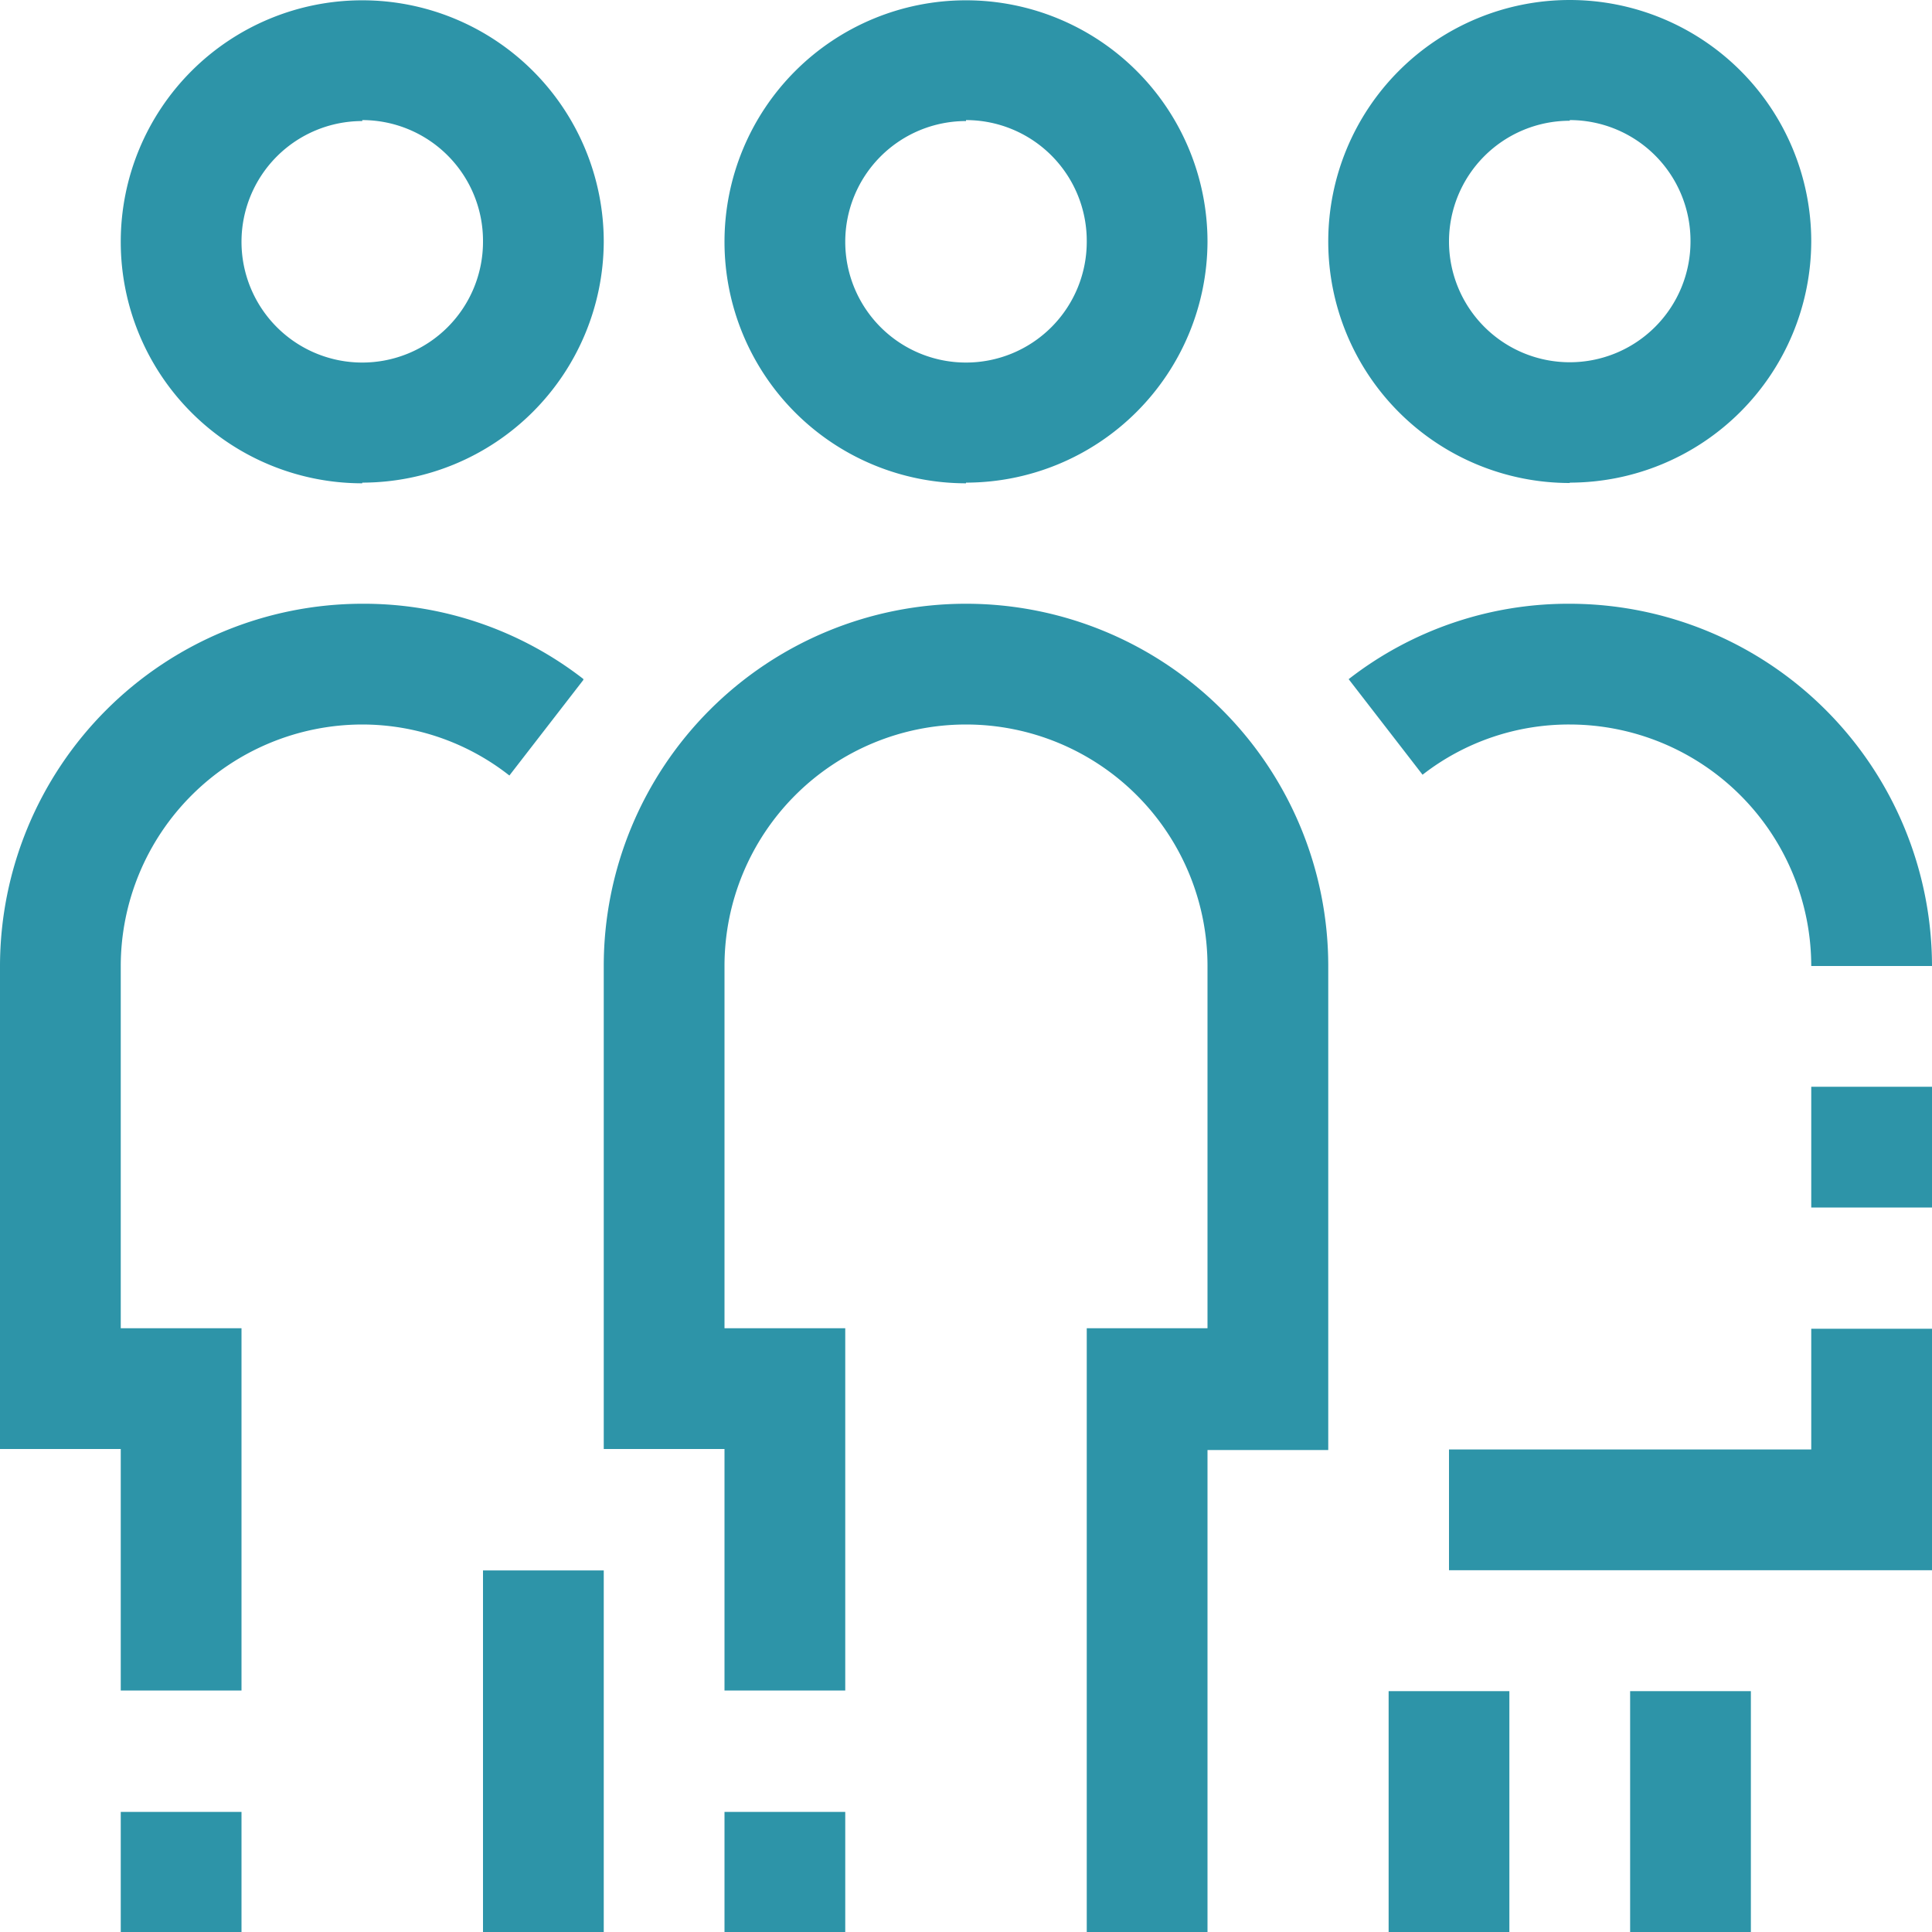 <svg xmlns="http://www.w3.org/2000/svg" width="32" height="32" viewBox="0 0 32 32">
  <defs>
    <style>
      .cls-1 {
        fill: #2d94a8;
        fill-rule: evenodd;
      }
    </style>
  </defs>
  <path id="ic_2.svg" class="cls-1" d="M524,778.008v-2h6v-2h2v4h-8ZM530,770h2v2h-2v-2Zm-4-6a3.945,3.945,0,0,0-2.438.832l-1.224-1.583A5.924,5.924,0,0,1,526,762a6.008,6.008,0,0,1,6,6h-2A4.005,4.005,0,0,0,526,764Zm0-4a4,4,0,1,1,4-4A4.005,4.005,0,0,1,526,759.994Zm0-6a2,2,0,1,0,2,2A2,2,0,0,0,526,753.989Zm-4,22.017h-2v8h-2V774h2v-6a4,4,0,1,0-8,0v6h2v6h-2v-4h-2V768a6,6,0,1,1,12,0v8.006Zm-6-16.012a4,4,0,1,1,4-4A4.005,4.005,0,0,1,516,759.994Zm0-6a2,2,0,1,0,2,2A2,2,0,0,0,516,753.989Zm-10,6a4,4,0,1,1,4-4A4.005,4.005,0,0,1,506,759.994Zm0-6a2,2,0,1,0,2,2A2,2,0,0,0,506,753.989Zm3.662,9.257-1.225,1.583A3.944,3.944,0,0,0,506,764a4.005,4.005,0,0,0-4,4v6h2v6h-2v-4h-2V768a6.008,6.008,0,0,1,6-6A5.926,5.926,0,0,1,509.662,763.246ZM504,784.011h-2v-2h2v2Zm6,0h-2v-6h2v6Zm4,0h-2v-2h2v2Zm11,0h-2v-4h2v4Zm4,0h-2v-4h2v4Z" transform="translate(-500 -752)"/>
</svg>

